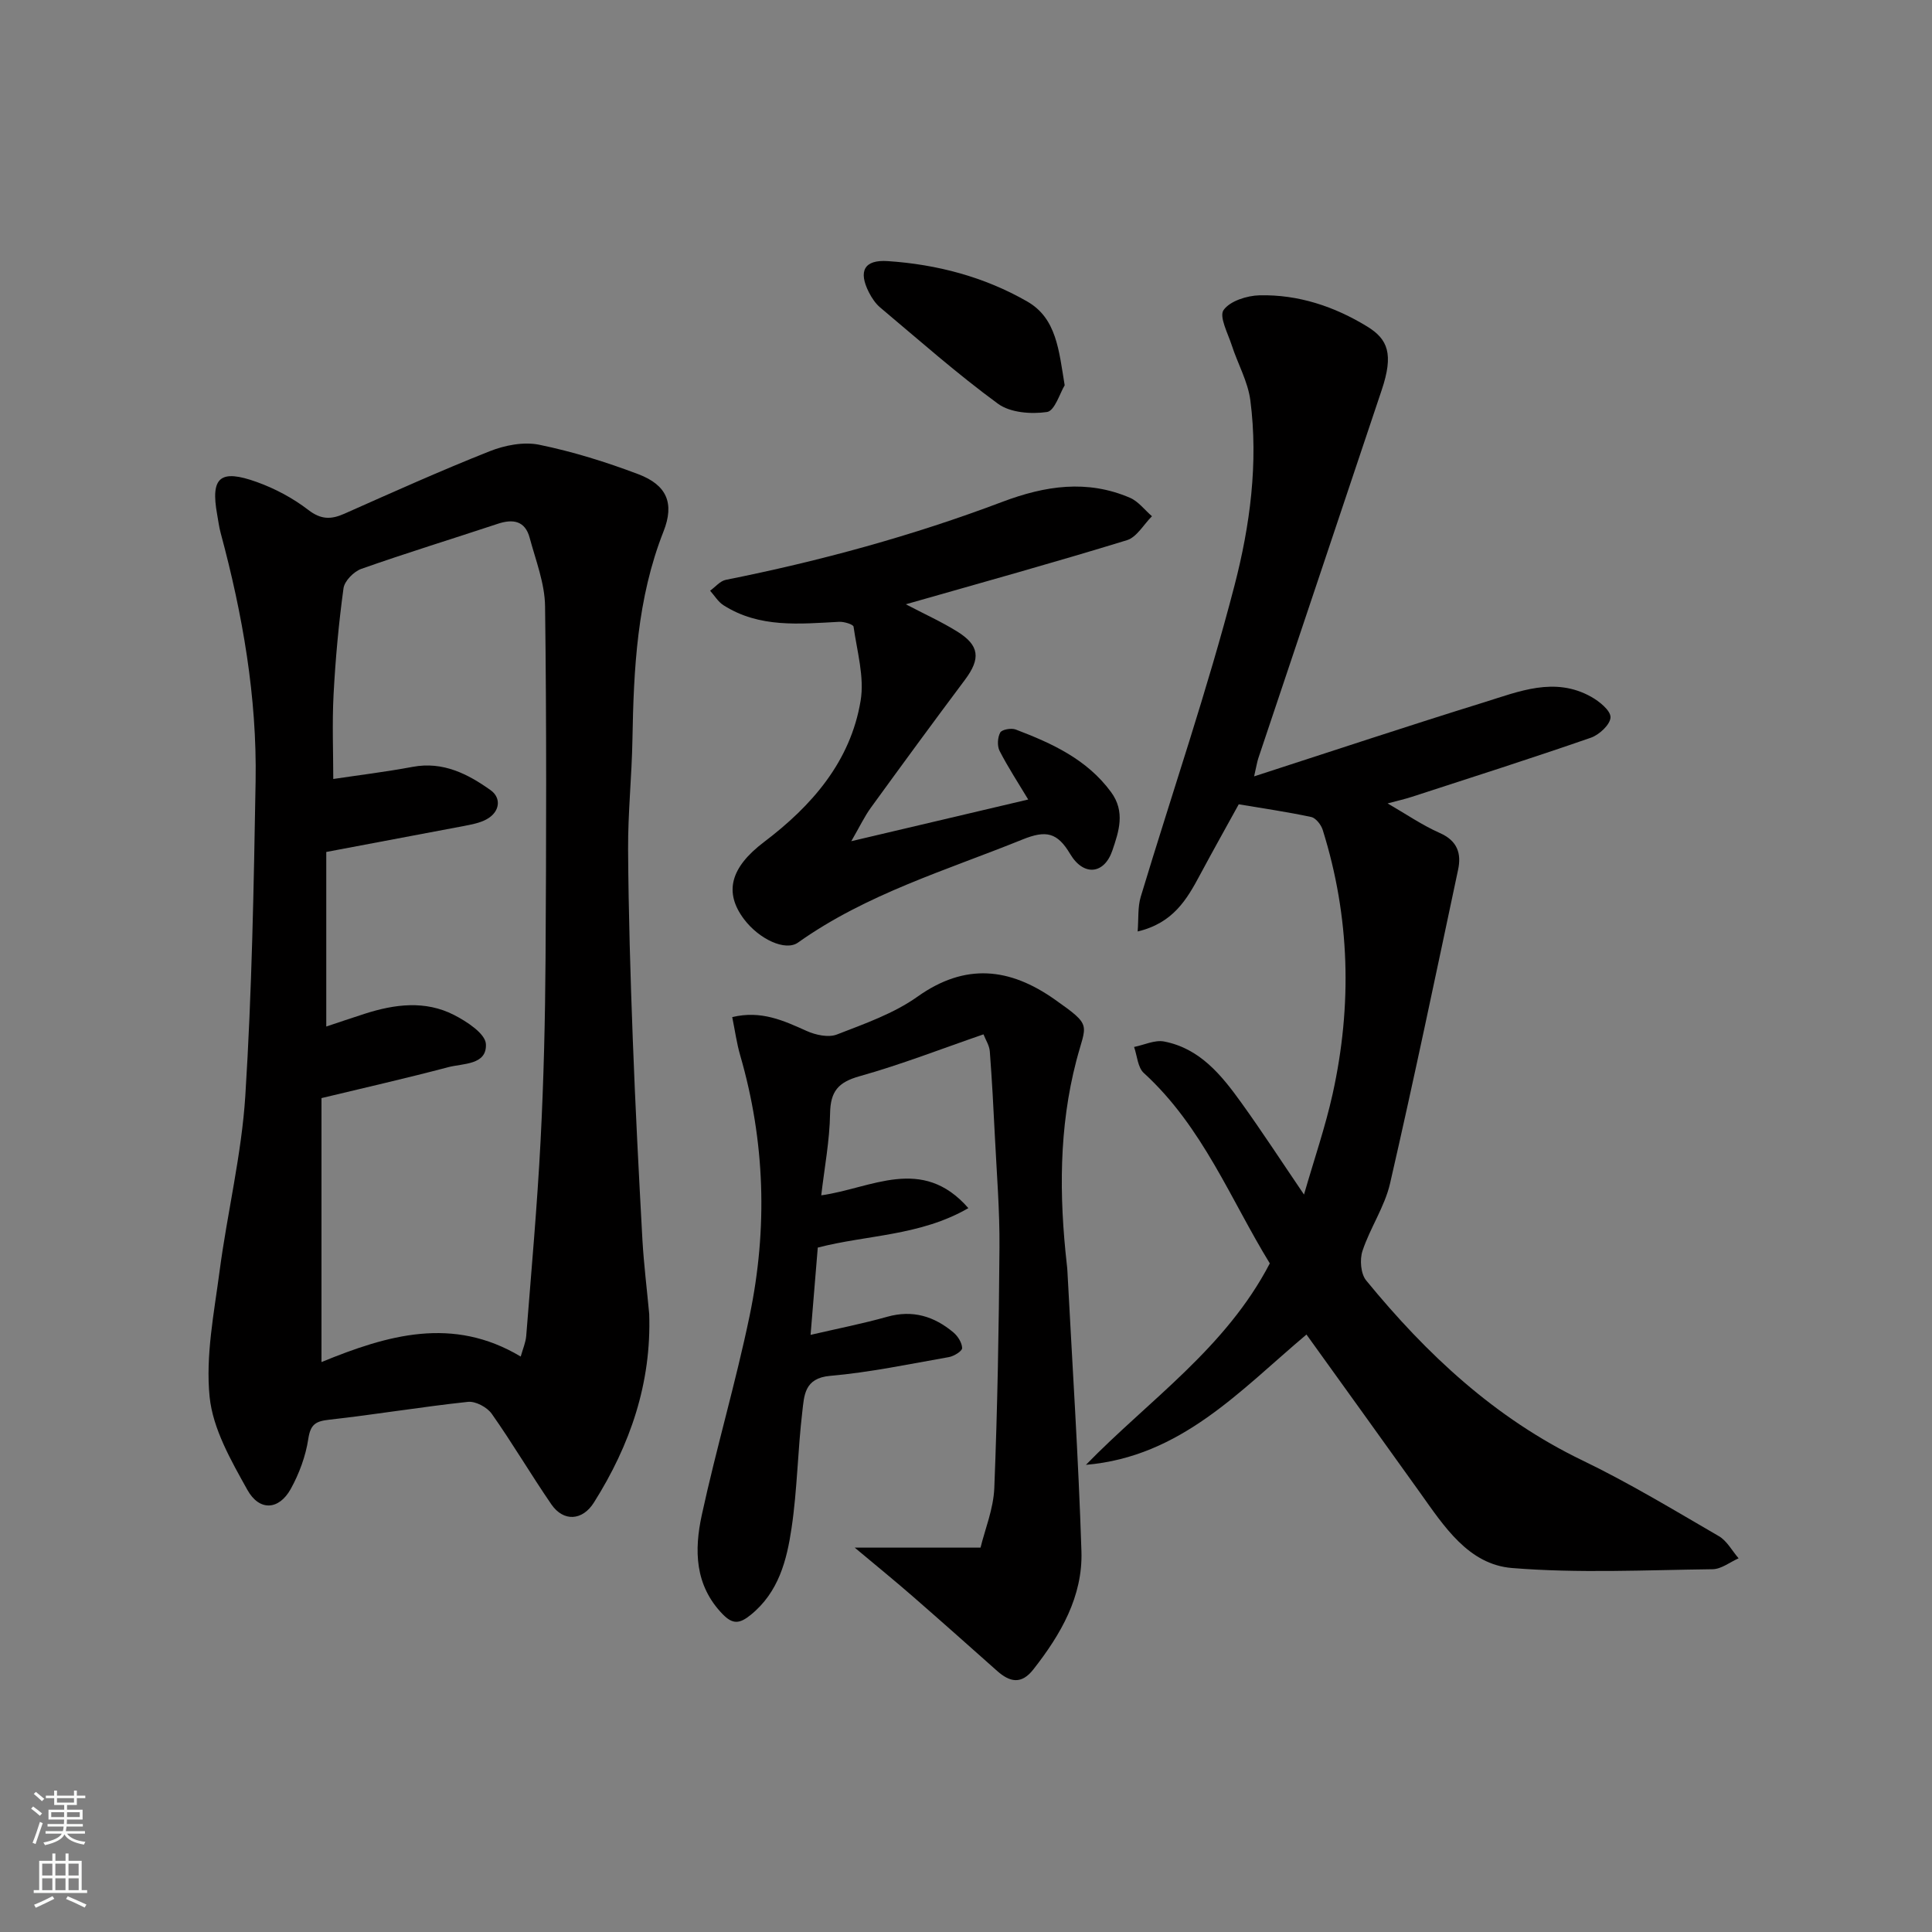 <svg enable-background="new 0 0 400 400" viewBox="0 0 400 400" xmlns="http://www.w3.org/2000/svg"><rect x="0" y="0" width="400" height="400" fill="#808080" stroke="none"/><g fill="#010000"><path d="m134.41 272.03c.48 14.34-3.94 27.15-11.45 39.06-2.38 3.78-6.3 4.01-8.8.38-4.24-6.17-8.04-12.65-12.35-18.76-.96-1.36-3.35-2.64-4.92-2.47-9.58 1.02-19.11 2.62-28.69 3.69-2.8.31-3.91.91-4.37 3.97-.54 3.57-1.88 7.2-3.64 10.38-2.43 4.37-6.49 4.66-8.98.17-3.37-6.05-7.14-12.61-7.81-19.24-.86-8.52.92-17.37 2.06-26.01 1.6-12.14 4.56-24.16 5.33-36.33 1.37-21.66 1.75-43.38 2.13-65.09.3-17.48-2.69-34.58-7.23-51.42-.34-1.25-.5-2.56-.73-3.84-1.39-7.69.58-9.47 8.22-6.72 3.76 1.35 7.47 3.33 10.63 5.76 2.64 2.04 4.72 2.03 7.49.8 9.97-4.43 19.93-8.91 30.07-12.93 3.15-1.25 7.05-2.01 10.27-1.35 6.97 1.43 13.86 3.58 20.52 6.1 5.88 2.23 7.53 5.99 5.21 11.86-5.48 13.89-6.17 28.4-6.43 43.03-.13 7.6-.94 15.2-.9 22.8.08 13.1.48 26.21.97 39.3.52 13.87 1.24 27.74 2 41.61.3 5.08.93 10.16 1.4 15.25zm-66.86-95.64v36.14c2.49-.83 5.22-1.76 7.96-2.64 6.19-1.99 12.51-2.81 18.48.24 2.66 1.36 6.5 3.87 6.61 6.03.23 4.37-4.73 3.98-7.81 4.79-8.57 2.27-17.22 4.23-26.23 6.4v54.65c13.67-5.6 27.16-9.57 41.25-1.14.43-1.56 1.03-2.91 1.14-4.29 1.06-13.45 2.27-26.89 2.97-40.36.65-12.57.95-25.18 1.03-37.77.15-24.31.22-48.63-.1-72.93-.06-4.74-1.93-9.48-3.19-14.17-.94-3.51-3.43-3.95-6.61-2.89-9.41 3.12-18.9 6.03-28.25 9.33-1.55.55-3.47 2.5-3.68 4.01-1 7.3-1.67 14.67-2.06 22.03-.31 5.98-.06 11.98-.06 17.46 5.21-.78 10.86-1.47 16.44-2.51 6.28-1.18 11.44 1.48 16.14 4.83 2.26 1.61 1.96 4.53-.9 6.06-1.4.75-3.08 1.05-4.67 1.36-9.23 1.75-18.48 3.48-28.46 5.37z"/><path d="m270.49 276.3c-13.75 11.57-25.97 25.29-45.66 26.98 13.06-13.42 28.93-24.13 38.07-41.71-8.05-13.08-13.89-28.29-26.09-39.42-1.26-1.15-1.37-3.56-2.01-5.39 2.08-.41 4.28-1.5 6.21-1.13 7.43 1.43 11.9 6.98 16.01 12.7 4.28 5.95 8.29 12.11 12.96 18.99 2.12-7.35 4.41-13.99 5.92-20.8 4.07-18.38 3.61-36.67-2.05-54.71-.33-1.06-1.43-2.46-2.39-2.66-4.89-1.05-9.84-1.76-14.99-2.63-2.52 4.58-5.31 9.55-8 14.57-2.72 5.09-5.56 10.02-12.93 11.76.21-2.63-.01-5.04.64-7.19 6.48-21.48 13.79-42.74 19.41-64.44 3.21-12.37 4.96-25.38 3.28-38.34-.51-3.9-2.62-7.58-3.85-11.4-.8-2.46-2.65-5.93-1.69-7.29 1.33-1.88 4.85-2.99 7.46-3.05 8-.18 15.45 2.29 22.27 6.46 4.31 2.64 5.5 5.71 3.01 13.14-8.5 25.42-17.04 50.83-25.55 76.25-.24.72-.35 1.48-.87 3.75 16.53-5.35 32.01-10.5 47.6-15.33 7.22-2.24 14.61-5.37 22.16-1.16 1.71.95 4.06 2.85 4.03 4.26-.04 1.49-2.33 3.63-4.08 4.23-12.28 4.26-24.67 8.21-37.03 12.23-1.54.5-3.13.85-5.04 1.37 3.76 2.17 7.14 4.5 10.82 6.13 3.64 1.61 4.49 4.24 3.77 7.61-4.6 21.66-9.12 43.34-14.08 64.92-1.11 4.84-4.13 9.21-5.71 13.98-.6 1.8-.37 4.74.76 6.12 12.51 15.28 26.68 28.54 44.77 37.26 9.69 4.67 18.94 10.28 28.26 15.69 1.68.98 2.73 3.03 4.08 4.58-1.79.79-3.58 2.24-5.38 2.26-13.85.17-27.77.87-41.54-.25-9.01-.73-14.08-8.65-19.05-15.62-7.76-10.87-15.59-21.71-23.5-32.72z"/><path d="m176.96 320.42h26.05c.89-3.69 2.67-7.98 2.85-12.34.66-16.59.95-33.2 1.07-49.8.06-7.6-.56-15.2-.94-22.8-.29-5.94-.61-11.88-1.06-17.8-.09-1.22-.86-2.38-1.31-3.53-8.68 2.99-17.03 6.25-25.62 8.66-4.44 1.24-6.07 3.12-6.14 7.72-.09 5.66-1.18 11.31-1.83 16.95 10.35-1.43 20.86-8.35 30.46 2.65-9.97 5.77-21.02 5.53-31.18 8.17-.51 6.19-1 12.08-1.49 18.07 5.55-1.29 10.77-2.31 15.88-3.75 5.27-1.48 9.71-.09 13.69 3.24.92.77 1.78 2.14 1.81 3.25.01.62-1.68 1.67-2.73 1.86-8.19 1.44-16.37 3.17-24.63 3.89-5.35.47-5.34 4.13-5.73 7.42-.95 7.99-1.04 16.1-2.22 24.05-.99 6.7-2.67 13.33-8.47 18.02-2.29 1.85-3.71 2.01-5.82-.17-5.8-5.99-5.87-13.29-4.3-20.52 3-13.83 7.04-27.44 9.91-41.29 3.74-18.03 3.2-36.07-1.96-53.87-.72-2.48-1.07-5.07-1.65-7.92 5.98-1.44 10.63.72 15.41 2.87 1.85.83 4.49 1.41 6.24.74 5.74-2.23 11.77-4.33 16.72-7.85 9.92-7.05 19.11-5.96 28.39.58 7.92 5.58 6.5 4.96 4.49 12.67-3.63 13.91-3.57 28.01-1.98 42.17.06.49.11.99.13 1.48 1.01 19.3 2.28 38.6 2.9 57.92.3 9.36-4.28 17.24-9.95 24.47-2.47 3.16-4.86 2.66-7.49.33-5.79-5.15-11.58-10.3-17.42-15.39-3.67-3.2-7.43-6.26-12.08-10.15z"/><path d="m187.54 125.11c3.83 2.01 7.35 3.6 10.61 5.62 4.68 2.9 4.91 5.63 1.63 10.02-6.56 8.76-13.03 17.59-19.46 26.45-1.32 1.82-2.3 3.89-4.07 6.96 12.88-3.03 24.7-5.82 36.63-8.63-2.04-3.4-4.16-6.63-5.92-10.05-.53-1.03-.43-2.8.13-3.82.35-.63 2.3-.97 3.21-.62 7.5 2.86 14.73 6.15 19.73 12.95 3 4.08 1.61 8.16.28 12.08-1.67 4.94-5.95 5.43-8.75.73-2.66-4.48-5.01-4.95-9.84-3-15.84 6.41-32.33 11.28-46.5 21.35-2.6 1.85-8.03-.68-11.17-4.83-4.21-5.58-2.81-10.73 4.12-15.98 9.92-7.51 17.91-16.65 20.01-29.25.82-4.91-.74-10.24-1.46-15.34-.07-.48-1.96-1.06-2.97-1.01-8.23.43-16.52 1.32-23.97-3.44-1.11-.71-1.85-1.99-2.76-3 1.08-.77 2.06-2.01 3.25-2.25 19.51-3.89 38.66-9.12 57.26-16.15 8.85-3.34 17.53-4.66 26.42-.84 1.74.75 3.04 2.52 4.55 3.82-1.71 1.7-3.14 4.33-5.18 4.96-14.9 4.58-29.94 8.75-45.78 13.27z"/><path d="m220.43 79.77c-.97 1.58-2.06 5.3-3.66 5.53-3.29.48-7.61.15-10.15-1.71-8.46-6.19-16.35-13.18-24.39-19.93-.97-.82-1.74-1.98-2.33-3.13-2.25-4.43-.96-6.8 3.91-6.47 10.2.68 20.01 3.27 28.88 8.37 6.06 3.48 6.54 10.1 7.74 17.34z"/></g><path d="m6.44 374.46.42-.45c.65.47 1.27.95 1.85 1.44l-.45.49c-.65-.56-1.25-1.06-1.82-1.48m.93 7.33-.63-.26c.55-1.36 1.05-2.8 1.52-4.33.19.1.38.19.59.27-.46 1.29-.95 2.73-1.48 4.32m-.38-10.38.44-.42c.43.34 1.01.82 1.74 1.44l-.49.49c-.53-.51-1.09-1.01-1.69-1.51m2.5.35h1.72v-1.04h.59v1.04h3.52v-1.04h.59v1.04h1.75v.53h-1.75v1.42h-2.03v.97h3.22v2.03h-3.24c0 .35-.01.66-.03.93h3.32v.53h-3.37c-.03.27-.08.58-.15.94h3.96v.53h-3.71c.67.92 1.93 1.48 3.79 1.68-.13.24-.23.44-.29.59-2.13-.38-3.48-1.08-4.04-2.12-.43.97-1.77 1.72-4.03 2.23-.09-.19-.2-.37-.33-.55 2.1-.42 3.37-1.03 3.81-1.83h-3.36v-.53h3.58c.08-.29.13-.61.16-.94h-3.33v-.53h3.39c.02-.27.04-.58.04-.93h-3.23v-2.03h3.25v-.97h-2.07v-1.42h-1.73zm1.12 3.44v1h2.65c.01-.3.02-.44.01-.4v-.25-.35zm1.19-2h3.52v-.91h-3.52zm4.71 2h-2.63v.59c0 .15-.01.28-.01.4h2.64z" fill="#fafbfa"/><path d="m13.56 383.74h.63v1.52h2.72v6.07h1.13v.6h-11.06v-.6h1.13v-6.07h2.73v-1.52h.63v1.52h2.1v-1.52zm-2.69 8.83.38.56c-1.24.63-2.53 1.25-3.85 1.85-.1-.21-.21-.42-.34-.63 1.36-.55 2.63-1.15 3.81-1.78m-2.13-4.27h2.1v-2.45h-2.1zm0 3.04h2.1v-2.46h-2.1zm2.72-3.04h2.1v-2.45h-2.1zm0 3.04h2.1v-2.46h-2.1zm6.07 3.6c-1.41-.71-2.7-1.3-3.86-1.78l.35-.56c1.45.62 2.75 1.19 3.88 1.72zm-1.25-9.09h-2.1v2.45h2.1zm-2.09 5.49h2.1v-2.46h-2.1z" fill="#fafbfa"/></svg>